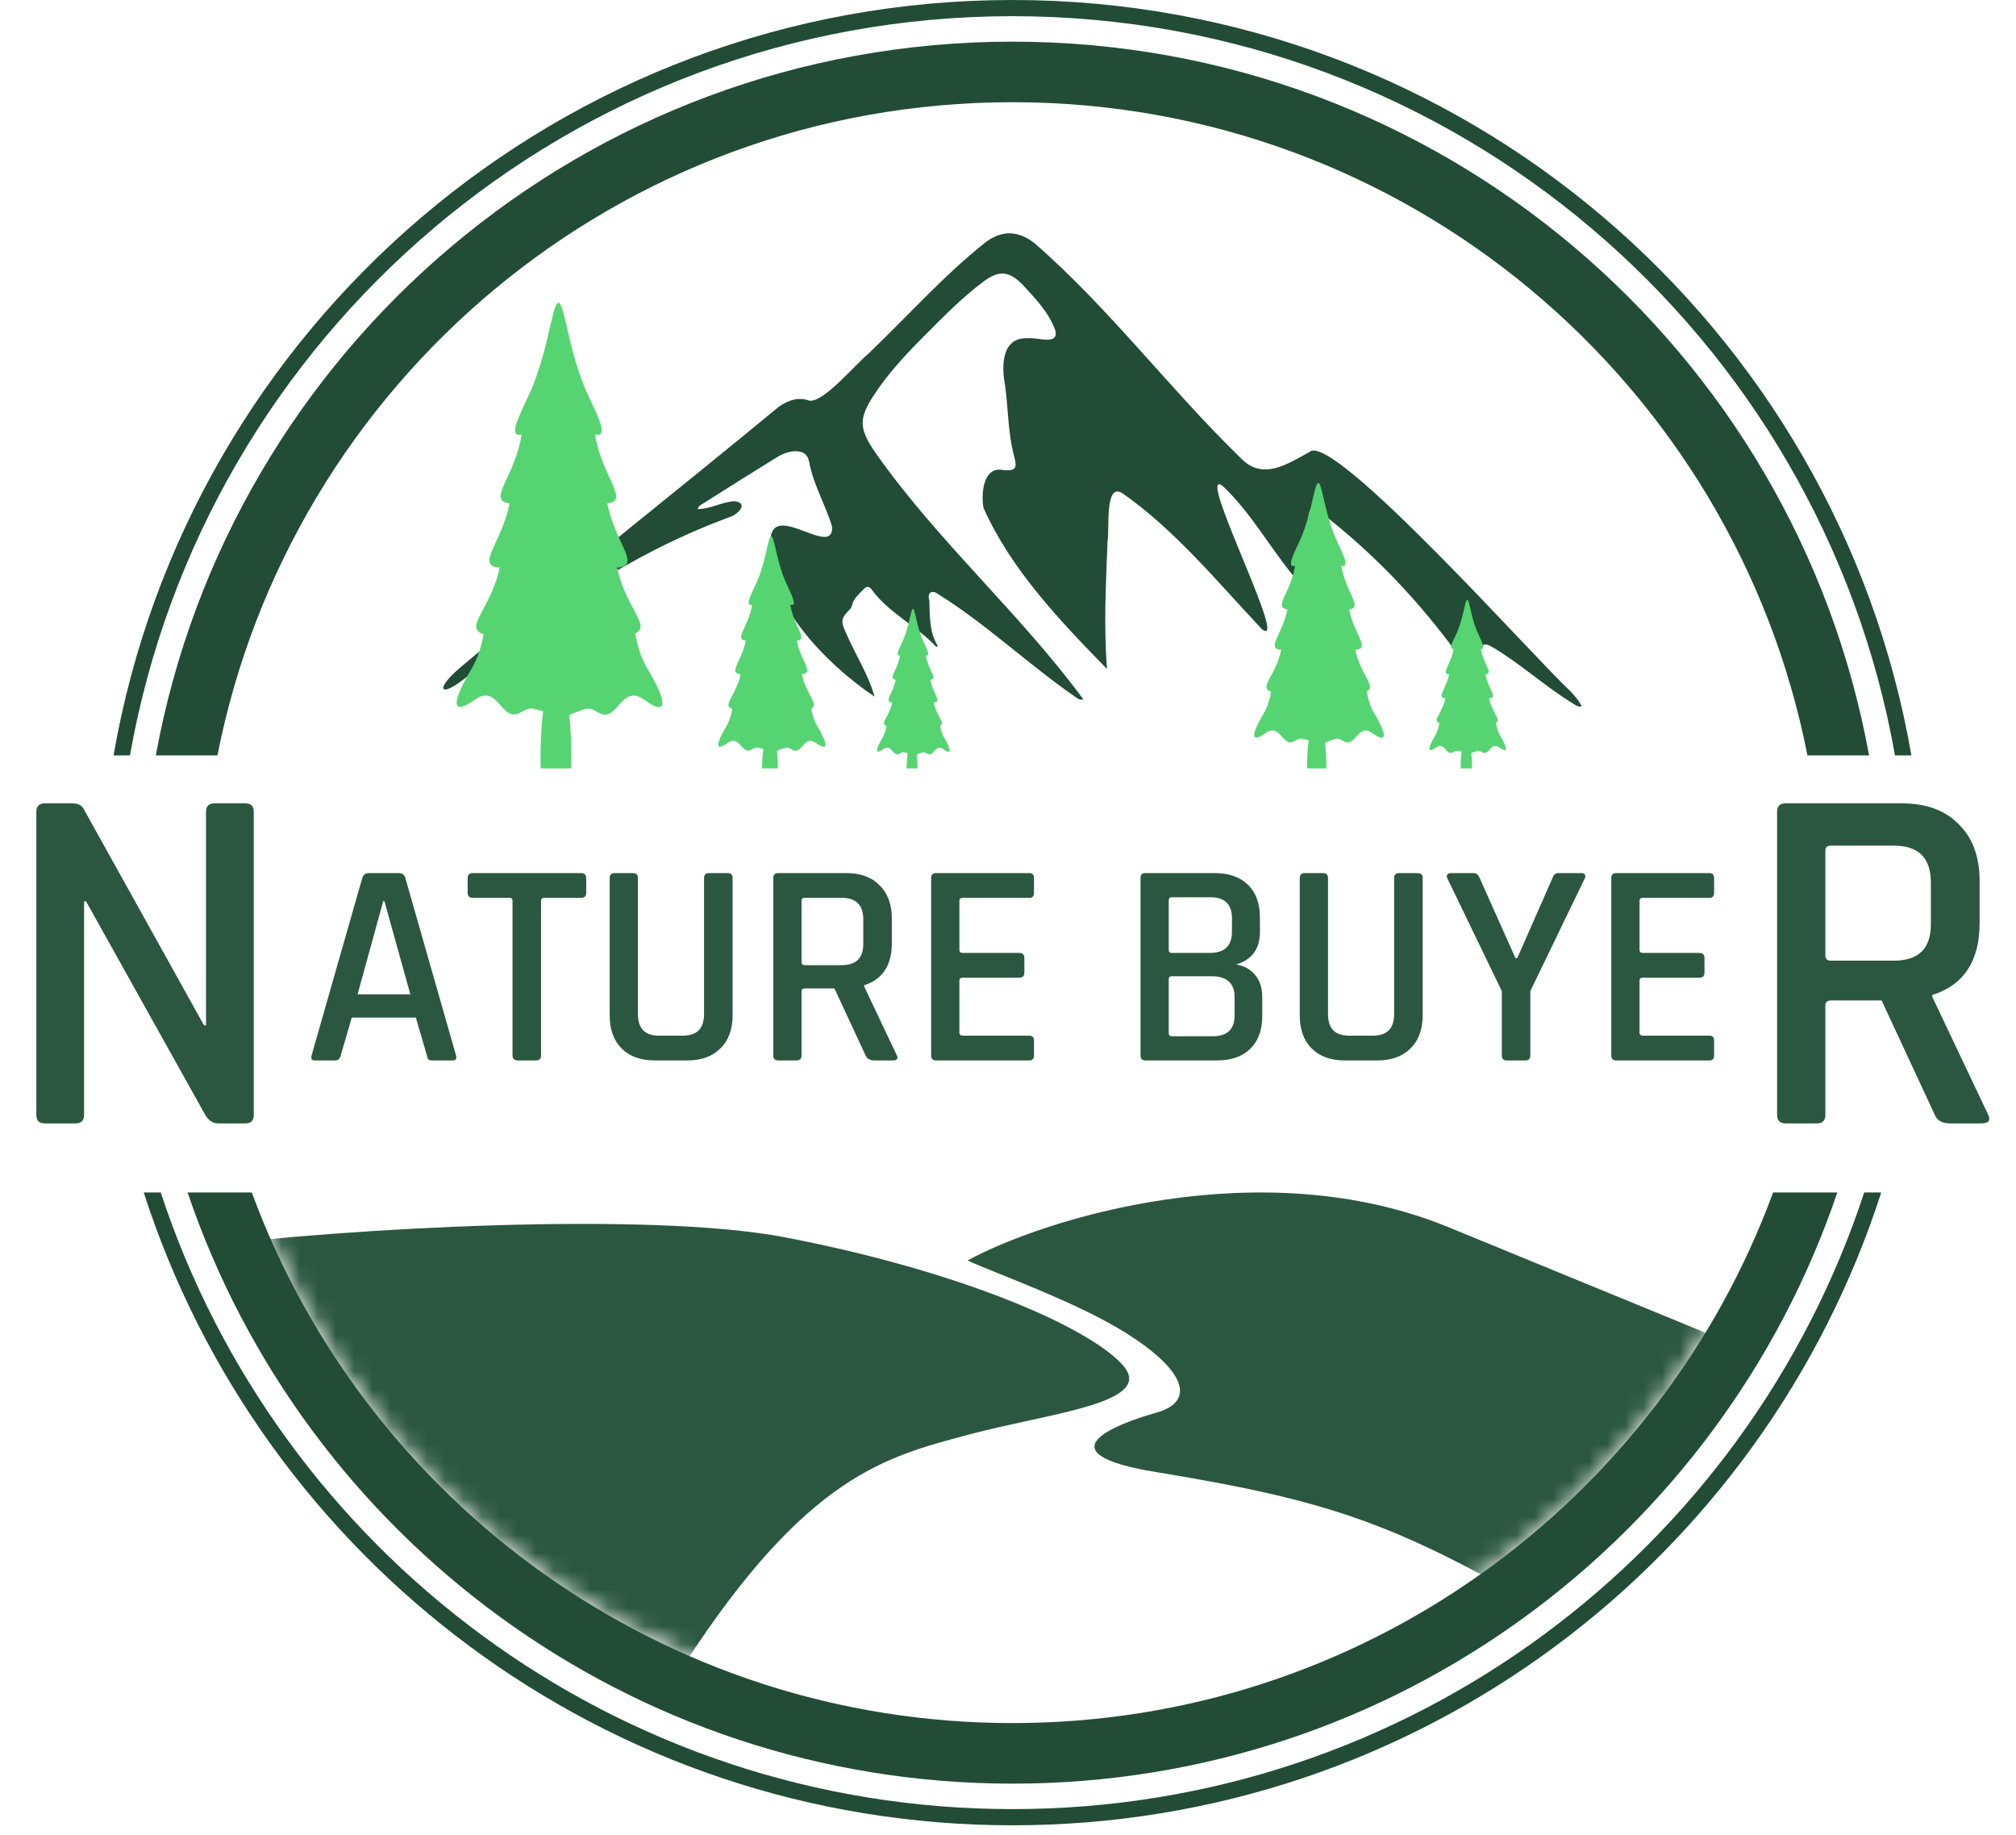 <svg xmlns="http://www.w3.org/2000/svg" width="111" height="101" viewBox="0 0 111 101" fill="none"><mask id="mask0_93_32" style="mask-type:alpha" maskUnits="userSpaceOnUse" x="11" y="5" width="90" height="90"><circle cx="55.746" cy="50.238" r="44.611" fill="#D9D9D9"></circle></mask><g mask="url(#mask0_93_32)"><path d="M79.745 67.55C69.412 63.315 57.393 67.127 53.275 69.385C54.734 70.068 59.24 71.644 61.993 73.374C65.211 75.396 65.91 77.132 63.651 77.768C61.393 78.403 57.309 79.992 63.651 81.032C72.686 82.515 76.428 83.715 83.981 88.02L100.357 76.021C97.792 74.962 90.079 71.785 79.745 67.55Z" fill="#2B5740"></path><path d="M43.252 68.115C35.628 66.647 18.735 67.644 11.135 68.609L25.252 99.526C27.134 100.373 32.254 99.978 37.675 91.62C44.452 81.174 48.828 80.185 53.275 78.985C57.722 77.785 63.733 77.247 61.798 75.121C59.864 72.995 52.781 69.95 43.252 68.115Z" fill="#2B5740"></path></g><path fill-rule="evenodd" clip-rule="evenodd" d="M101.162 65.641H97.626C91.354 82.689 74.969 94.849 55.745 94.849C36.521 94.849 20.136 82.689 13.864 65.641H10.328C16.744 84.564 34.654 98.183 55.745 98.183C76.836 98.183 94.746 84.564 101.162 65.641ZM102.911 41.583H99.518C95.488 21.087 77.422 5.626 55.745 5.626C34.068 5.626 16.002 21.087 11.973 41.583H8.579C12.653 19.235 32.221 2.293 55.745 2.293C79.269 2.293 98.837 19.235 102.911 41.583Z" fill="#224C36"></path><path fill-rule="evenodd" clip-rule="evenodd" d="M103.579 65.641H102.642C96.171 85.352 77.621 99.585 55.746 99.585C33.872 99.585 15.322 85.352 8.851 65.641H7.914C14.417 85.852 33.374 100.476 55.746 100.476C78.119 100.476 97.075 85.852 103.579 65.641ZM105.241 41.583H104.337C100.246 18.457 80.047 0.891 55.746 0.891C31.445 0.891 11.247 18.457 7.156 41.583H6.251C10.353 17.962 30.952 3.05176e-05 55.746 3.05176e-05C80.541 3.05176e-05 101.14 17.962 105.241 41.583Z" fill="#224C36"></path><path d="M18.47 58.373H17.316C17.166 58.373 17.112 58.282 17.155 58.1L19.946 48.333C19.999 48.151 20.128 48.06 20.331 48.06H21.934C22.148 48.06 22.277 48.151 22.319 48.333L25.11 58.1C25.153 58.282 25.094 58.373 24.933 58.373H23.795C23.699 58.373 23.629 58.356 23.586 58.324C23.554 58.282 23.527 58.207 23.506 58.1L22.897 56.015H19.368L18.759 58.1C18.716 58.282 18.62 58.373 18.47 58.373ZM21.101 49.6L19.689 54.732H22.592L21.165 49.6H21.101ZM29.518 58.373H28.508C28.315 58.373 28.219 58.282 28.219 58.1V49.584C28.219 49.477 28.165 49.423 28.058 49.423H26.038C25.845 49.423 25.749 49.333 25.749 49.151V48.333C25.749 48.151 25.845 48.06 26.038 48.06H31.988C32.18 48.06 32.276 48.151 32.276 48.333V49.151C32.276 49.333 32.18 49.423 31.988 49.423H29.967C29.849 49.423 29.791 49.477 29.791 49.584V58.1C29.791 58.282 29.7 58.373 29.518 58.373ZM39.038 48.06H40.048C40.24 48.06 40.337 48.146 40.337 48.317V55.887C40.337 56.667 40.112 57.277 39.663 57.715C39.225 58.153 38.615 58.373 37.835 58.373H36.055C35.274 58.373 34.665 58.153 34.226 57.715C33.788 57.277 33.569 56.667 33.569 55.887V48.333C33.569 48.151 33.66 48.06 33.842 48.06H34.852C35.034 48.06 35.124 48.151 35.124 48.333V55.822C35.124 56.614 35.509 57.009 36.279 57.009H37.594C38.375 57.009 38.765 56.614 38.765 55.822V48.333C38.765 48.151 38.856 48.06 39.038 48.06ZM43.859 58.373H42.849C42.667 58.373 42.576 58.282 42.576 58.1V48.333C42.576 48.151 42.667 48.06 42.849 48.06H46.602C47.382 48.06 47.992 48.285 48.43 48.734C48.879 49.172 49.104 49.782 49.104 50.562V51.909C49.104 53.139 48.596 53.914 47.58 54.235V54.299L49.36 58.052C49.478 58.266 49.408 58.373 49.152 58.373H48.157C47.901 58.373 47.735 58.282 47.66 58.1L45.944 54.411H44.324C44.196 54.411 44.132 54.465 44.132 54.572V58.1C44.132 58.282 44.041 58.373 43.859 58.373ZM44.308 53.128H46.345C47.136 53.128 47.532 52.738 47.532 51.957V50.61C47.532 49.819 47.136 49.423 46.345 49.423H44.308C44.191 49.423 44.132 49.477 44.132 49.584V52.968C44.132 53.075 44.191 53.128 44.308 53.128ZM56.673 58.373H51.541C51.359 58.373 51.269 58.282 51.269 58.1V48.333C51.269 48.151 51.359 48.06 51.541 48.06H56.673C56.844 48.06 56.93 48.151 56.93 48.333V49.151C56.93 49.333 56.844 49.423 56.673 49.423H53.017C52.888 49.423 52.824 49.477 52.824 49.584V52.294C52.824 52.401 52.888 52.455 53.017 52.455H56.112C56.304 52.455 56.401 52.545 56.401 52.727V53.545C56.401 53.727 56.304 53.818 56.112 53.818H53.017C52.888 53.818 52.824 53.871 52.824 53.978V56.833C52.824 56.95 52.888 57.009 53.017 57.009H56.673C56.844 57.009 56.93 57.1 56.93 57.282V58.1C56.93 58.282 56.844 58.373 56.673 58.373ZM64.528 57.041H66.773C67.575 57.041 67.976 56.657 67.976 55.887V54.892C67.976 54.123 67.553 53.738 66.709 53.738H64.528C64.41 53.738 64.351 53.791 64.351 53.898V56.881C64.351 56.988 64.41 57.041 64.528 57.041ZM64.528 52.455H66.613C67.425 52.455 67.831 52.064 67.831 51.284V50.546C67.831 49.776 67.436 49.391 66.645 49.391H64.528C64.41 49.391 64.351 49.445 64.351 49.552V52.294C64.351 52.401 64.41 52.455 64.528 52.455ZM62.796 58.1V48.333C62.796 48.151 62.886 48.06 63.068 48.06H66.869C67.66 48.06 68.275 48.274 68.713 48.702C69.152 49.13 69.371 49.734 69.371 50.514V51.3C69.371 52.23 68.933 52.829 68.056 53.096C68.473 53.15 68.815 53.331 69.082 53.641C69.36 53.952 69.499 54.368 69.499 54.892V55.919C69.499 56.699 69.28 57.303 68.842 57.731C68.403 58.159 67.794 58.373 67.013 58.373H63.068C62.886 58.373 62.796 58.282 62.796 58.1ZM77.033 48.06H78.043C78.236 48.06 78.332 48.146 78.332 48.317V55.887C78.332 56.667 78.108 57.277 77.659 57.715C77.22 58.153 76.611 58.373 75.83 58.373H74.05C73.27 58.373 72.66 58.153 72.222 57.715C71.784 57.277 71.564 56.667 71.564 55.887V48.333C71.564 48.151 71.655 48.06 71.837 48.06H72.847C73.029 48.06 73.12 48.151 73.12 48.333V55.822C73.12 56.614 73.505 57.009 74.275 57.009H75.59C76.37 57.009 76.76 56.614 76.76 55.822V48.333C76.76 48.151 76.851 48.06 77.033 48.06ZM83.988 58.373H82.961C82.779 58.373 82.689 58.282 82.689 58.1V54.556L79.69 48.349C79.647 48.263 79.647 48.194 79.69 48.141C79.732 48.087 79.791 48.06 79.866 48.06H81.149C81.288 48.06 81.395 48.151 81.47 48.333L83.442 52.743H83.539L85.479 48.333C85.543 48.151 85.65 48.06 85.8 48.06H87.083C87.168 48.06 87.227 48.087 87.259 48.141C87.302 48.194 87.302 48.263 87.259 48.349L84.26 54.556V58.1C84.26 58.282 84.169 58.373 83.988 58.373ZM94.121 58.373H88.989C88.807 58.373 88.716 58.282 88.716 58.1V48.333C88.716 48.151 88.807 48.06 88.989 48.06H94.121C94.292 48.06 94.377 48.151 94.377 48.333V49.151C94.377 49.333 94.292 49.423 94.121 49.423H90.464C90.336 49.423 90.272 49.477 90.272 49.584V52.294C90.272 52.401 90.336 52.455 90.464 52.455H93.559C93.752 52.455 93.848 52.545 93.848 52.727V53.545C93.848 53.727 93.752 53.818 93.559 53.818H90.464C90.336 53.818 90.272 53.871 90.272 53.978V56.833C90.272 56.95 90.336 57.009 90.464 57.009H94.121C94.292 57.009 94.377 57.1 94.377 57.282V58.1C94.377 58.282 94.292 58.373 94.121 58.373Z" fill="#2B5740"></path><path d="M4.165 61.839H2.466C2.155 61.839 2 61.684 2 61.373V44.687C2 44.377 2.155 44.222 2.466 44.222H4C4.292 44.222 4.493 44.322 4.603 44.523L11.233 56.441H11.343V44.687C11.343 44.377 11.498 44.222 11.809 44.222H13.507C13.818 44.222 13.973 44.377 13.973 44.687V61.373C13.973 61.684 13.818 61.839 13.507 61.839H12.028C11.736 61.839 11.498 61.693 11.316 61.4L4.74 49.619H4.63V61.373C4.63 61.684 4.475 61.839 4.165 61.839Z" fill="#2B5740"></path><path d="M100.038 61.839H98.312C98.001 61.839 97.846 61.684 97.846 61.373V44.687C97.846 44.377 98.001 44.222 98.312 44.222H104.723C106.057 44.222 107.098 44.605 107.847 45.372C108.614 46.121 108.997 47.162 108.997 48.496V50.797C108.997 52.898 108.13 54.222 106.394 54.77V54.88L109.436 61.291C109.637 61.656 109.518 61.839 109.079 61.839H107.381C106.942 61.839 106.659 61.684 106.531 61.373L103.6 55.071H100.833C100.613 55.071 100.504 55.163 100.504 55.345V61.373C100.504 61.684 100.349 61.839 100.038 61.839ZM100.805 52.88H104.285C105.636 52.88 106.312 52.213 106.312 50.879V48.578C106.312 47.226 105.636 46.55 104.285 46.55H100.805C100.604 46.55 100.504 46.642 100.504 46.824V52.605C100.504 52.788 100.604 52.88 100.805 52.88Z" fill="#2B5740"></path><path d="M86.446 38.028C84.705 36.459 73.344 23.677 72.095 24.88C70.869 25.559 69.51 26.465 68.324 25.223C64.388 21.405 61.07 16.955 56.924 13.355C56.018 12.684 55.167 12.668 54.269 13.332C51.935 15.182 49.952 17.431 47.797 19.485C47.117 20.031 45.353 22.171 44.564 22.053C43.947 21.835 43.416 22.03 42.909 22.366C37.1 27.168 31.158 31.821 25.404 36.693C23.928 37.911 24.115 38.559 25.794 37.185C30.166 33.601 34.804 30.447 40.153 28.471C40.598 28.346 41.269 27.698 40.449 27.589C39.739 27.628 39.13 28.019 38.411 28.026C38.458 27.839 38.607 27.784 38.716 27.714C40.043 26.871 41.379 26.035 42.714 25.208C43.026 25.013 43.354 24.864 43.729 24.841C44.189 24.817 44.463 24.981 44.556 25.434C44.783 26.691 45.454 27.784 45.813 28.987C45.915 30.704 42.823 27.823 42.456 29.448C41.761 32.867 45.525 36.592 48.156 38.349C47.789 37.068 47.047 35.952 46.532 34.733C46.29 34.21 46.337 33.999 46.743 33.593C46.821 33.515 46.883 33.445 46.907 33.336C46.992 32.945 47.297 32.703 47.555 32.43C47.734 32.243 47.883 32.274 48.023 32.492C48.968 33.765 50.475 34.452 51.552 35.608C51.584 35.592 51.615 35.577 51.638 35.561C51.154 34.78 51.201 33.921 51.17 33.062C51.029 32.61 51.318 32.438 51.677 32.719C54.324 34.374 56.596 36.553 59.165 38.333C59.306 38.434 59.438 38.559 59.649 38.497C56.159 33.75 51.599 29.768 48.195 24.911C47.266 23.552 47.273 23.014 48.179 21.655C48.921 20.546 49.819 19.57 50.756 18.626C51.849 17.533 52.926 16.408 54.168 15.487C55.011 14.862 55.558 14.917 56.3 15.666C56.994 16.416 57.752 17.205 58.103 18.181C58.322 19.047 57.08 18.548 56.612 18.618C55.136 18.54 55.136 20.148 55.339 21.218C55.519 22.53 55.495 23.865 55.847 25.153C56.026 25.809 55.886 25.942 55.206 25.871C54.137 25.661 54.004 27.191 54.152 27.956C55.659 31.353 58.376 34.187 60.953 36.826C60.766 34.437 60.891 32.118 60.984 29.736C61.101 29.205 60.805 26.558 61.781 27.136C64.709 29.182 67.035 32.04 69.479 34.632C70.939 35.772 66.575 27.175 67.067 26.683C67.168 26.613 67.262 26.707 67.34 26.769C68.839 28.19 69.862 30.041 71.166 31.642C71.306 31.829 71.455 32.18 71.743 32.055C72.009 31.946 71.907 31.61 71.868 31.376C71.712 30.377 71.868 29.408 72.04 28.432C72.142 27.886 72.259 27.831 72.68 28.175C75.913 30.666 78.661 33.64 80.965 37.021C81.043 37.123 81.129 37.263 81.277 37.209C81.722 36.857 81.097 34.983 82.136 35.6C83.698 36.514 85.033 37.763 86.579 38.708C86.727 38.794 86.86 38.934 87.086 38.887C86.93 38.536 86.68 38.286 86.446 38.028Z" fill="#224C36"></path><path d="M45.268 41.091C44.888 40.973 44.666 40.465 44.188 41.066C43.715 41.653 43.582 41.037 43.202 41.17C43.054 41.229 42.857 41.288 42.773 41.342C42.803 41.54 42.828 41.919 42.832 42.299H41.955C41.96 41.885 41.994 41.446 42.029 41.229C41.984 41.204 41.846 41.185 41.797 41.165C41.413 41.032 41.284 41.648 40.806 41.061C40.328 40.465 40.101 40.968 39.727 41.086C39.352 41.214 39.623 40.593 39.988 39.987C40.165 39.691 40.264 39.316 40.323 39.015C40.318 39.015 40.313 39.011 40.308 39.011C39.736 38.828 40.545 38.276 40.782 37.102C40.752 37.107 40.722 37.107 40.693 37.102C40.136 36.994 40.841 36.378 41.062 35.269C41.048 35.269 41.033 35.269 41.018 35.264C40.436 35.15 41.22 34.49 41.413 33.287C41.008 33.4 41.334 32.759 41.59 32.212C41.639 32.113 41.679 32.02 41.718 31.931C41.797 31.724 41.876 31.512 41.94 31.305C42.226 30.378 42.325 29.53 42.463 29.515C42.606 29.53 42.704 30.378 42.99 31.305C43.054 31.512 43.128 31.729 43.212 31.931C43.252 32.02 43.291 32.113 43.34 32.212C43.592 32.759 43.922 33.4 43.513 33.287C43.71 34.495 44.489 35.15 43.912 35.264C43.897 35.269 43.883 35.269 43.868 35.269C44.09 36.378 44.795 36.994 44.237 37.102C44.203 37.107 44.178 37.107 44.149 37.102C44.376 38.236 45.14 38.789 44.666 38.996C44.721 39.301 44.819 39.681 45.007 39.987C45.371 40.593 45.643 41.214 45.268 41.091Z" fill="#56D472"></path><path d="M75.972 40.593C75.519 40.445 75.248 39.834 74.666 40.558C74.094 41.268 73.936 40.524 73.478 40.687C73.3 40.756 73.059 40.825 72.955 40.894C73 41.175 73.029 41.776 73.029 42.299H71.959C71.964 41.732 72.004 41.056 72.053 40.756C72.004 40.726 71.836 40.701 71.772 40.682C71.308 40.519 71.156 41.263 70.579 40.553C69.997 39.834 69.726 40.44 69.272 40.583C68.819 40.736 69.144 39.986 69.588 39.252C69.8 38.892 69.923 38.443 69.987 38.079C69.982 38.079 69.977 38.074 69.972 38.074C69.282 37.847 70.258 37.181 70.544 35.761C70.51 35.766 70.475 35.766 70.436 35.761C69.765 35.633 70.618 34.889 70.885 33.543C70.87 33.543 70.855 33.543 70.83 33.538C70.13 33.4 71.077 32.601 71.308 31.147C70.82 31.28 71.22 30.511 71.525 29.845C71.585 29.727 71.634 29.614 71.678 29.505C71.777 29.254 71.871 29.002 71.945 28.746C72.295 27.627 72.413 26.601 72.581 26.582C72.753 26.601 72.871 27.627 73.221 28.746C73.3 29.002 73.389 29.259 73.488 29.505C73.532 29.614 73.586 29.727 73.641 29.845C73.946 30.511 74.346 31.28 73.853 31.147C74.089 32.606 75.031 33.4 74.336 33.538C74.321 33.543 74.296 33.543 74.281 33.543C74.548 34.889 75.4 35.633 74.73 35.761C74.691 35.766 74.656 35.766 74.622 35.761C74.898 37.137 75.82 37.803 75.248 38.049C75.312 38.419 75.435 38.882 75.657 39.252C76.101 39.986 76.426 40.736 75.972 40.593Z" fill="#56D472"></path><path d="M52.165 41.372C51.914 41.288 51.761 40.948 51.436 41.352C51.115 41.752 51.026 41.333 50.77 41.421C50.666 41.461 50.533 41.5 50.474 41.54C50.499 41.693 50.519 42.013 50.519 42.299H49.917C49.922 41.988 49.942 41.628 49.971 41.461C49.942 41.446 49.848 41.431 49.814 41.421C49.552 41.328 49.468 41.747 49.143 41.347C48.818 40.948 48.665 41.283 48.409 41.367C48.157 41.451 48.34 41.032 48.586 40.618C48.704 40.416 48.773 40.164 48.813 39.962C48.808 39.962 48.808 39.957 48.803 39.957C48.418 39.834 48.966 39.459 49.123 38.665H49.064C48.69 38.592 49.168 38.172 49.316 37.418H49.286C48.892 37.339 49.424 36.891 49.552 36.077C49.276 36.151 49.503 35.717 49.676 35.347C49.705 35.283 49.735 35.214 49.759 35.155C49.814 35.017 49.868 34.874 49.912 34.731C50.105 34.105 50.169 33.528 50.267 33.518C50.361 33.528 50.43 34.105 50.622 34.731C50.666 34.874 50.716 35.017 50.775 35.155C50.8 35.214 50.829 35.283 50.859 35.347C51.031 35.717 51.253 36.151 50.977 36.077C51.11 36.895 51.638 37.339 51.248 37.418H51.219C51.367 38.172 51.845 38.592 51.47 38.665H51.411C51.564 39.434 52.081 39.809 51.761 39.947C51.795 40.154 51.865 40.411 51.993 40.618C52.239 41.032 52.422 41.451 52.165 41.372Z" fill="#56D472"></path><path d="M82.786 41.283C82.52 41.2 82.362 40.84 82.017 41.264C81.677 41.683 81.583 41.244 81.312 41.343C81.209 41.382 81.066 41.421 81.007 41.461C81.031 41.628 81.051 41.988 81.051 42.299H80.42C80.42 41.959 80.444 41.564 80.474 41.382C80.444 41.362 80.346 41.352 80.306 41.337C80.035 41.239 79.942 41.683 79.601 41.259C79.256 40.84 79.099 41.195 78.832 41.278C78.566 41.372 78.753 40.928 79.02 40.495C79.143 40.282 79.217 40.016 79.256 39.799C79.251 39.799 79.246 39.799 79.246 39.799C78.837 39.666 79.414 39.272 79.582 38.434C79.562 38.439 79.542 38.439 79.522 38.434C79.123 38.36 79.626 37.921 79.784 37.122H79.749C79.34 37.043 79.897 36.57 80.035 35.712C79.744 35.791 79.981 35.333 80.163 34.943C80.198 34.874 80.228 34.805 80.252 34.741C80.311 34.593 80.365 34.445 80.41 34.297C80.617 33.632 80.686 33.025 80.785 33.016C80.888 33.025 80.957 33.632 81.159 34.297C81.209 34.445 81.263 34.598 81.322 34.741C81.347 34.805 81.376 34.874 81.411 34.943C81.593 35.333 81.825 35.791 81.534 35.712C81.677 36.57 82.229 37.043 81.82 37.122H81.785C81.948 37.921 82.451 38.36 82.052 38.434C82.027 38.439 82.007 38.439 81.987 38.434C82.15 39.247 82.698 39.642 82.362 39.785C82.397 40.002 82.471 40.273 82.599 40.495C82.86 40.928 83.052 41.372 82.786 41.283Z" fill="#56D472"></path><path d="M36.123 38.892C35.403 38.66 34.979 37.694 34.052 38.838C33.145 39.972 32.894 38.789 32.164 39.045C31.883 39.153 31.498 39.267 31.336 39.375C31.424 39.957 31.489 41.387 31.444 42.299H29.773C29.729 41.328 29.812 39.77 29.906 39.153C29.827 39.109 29.561 39.07 29.462 39.035C28.723 38.779 28.481 39.962 27.564 38.833C26.642 37.694 26.213 38.656 25.494 38.882C24.774 39.124 25.287 37.931 25.991 36.767C26.327 36.195 26.524 35.485 26.632 34.909C26.623 34.909 26.613 34.899 26.603 34.899C25.508 34.544 27.056 33.484 27.515 31.231C27.461 31.241 27.407 31.241 27.342 31.231C26.277 31.029 27.628 29.845 28.057 27.711C28.028 27.711 28.003 27.711 27.968 27.701C26.854 27.489 28.358 26.217 28.723 23.91C27.949 24.127 28.58 22.899 29.068 21.849C29.157 21.662 29.24 21.474 29.309 21.306C29.472 20.902 29.61 20.503 29.738 20.104C30.291 18.324 30.473 16.697 30.744 16.667C31.02 16.697 31.203 18.324 31.755 20.104C31.883 20.503 32.021 20.912 32.184 21.306C32.253 21.474 32.337 21.662 32.425 21.849C32.913 22.899 33.544 24.127 32.761 23.91C33.135 26.222 34.629 27.489 33.525 27.701C33.5 27.711 33.465 27.711 33.436 27.711C33.865 29.845 35.216 31.029 34.151 31.231C34.087 31.241 34.032 31.241 33.978 31.231C34.417 33.415 35.886 34.47 34.979 34.864C35.073 35.451 35.27 36.181 35.625 36.767C36.33 37.931 36.848 39.124 36.123 38.892Z" fill="#56D472"></path></svg>